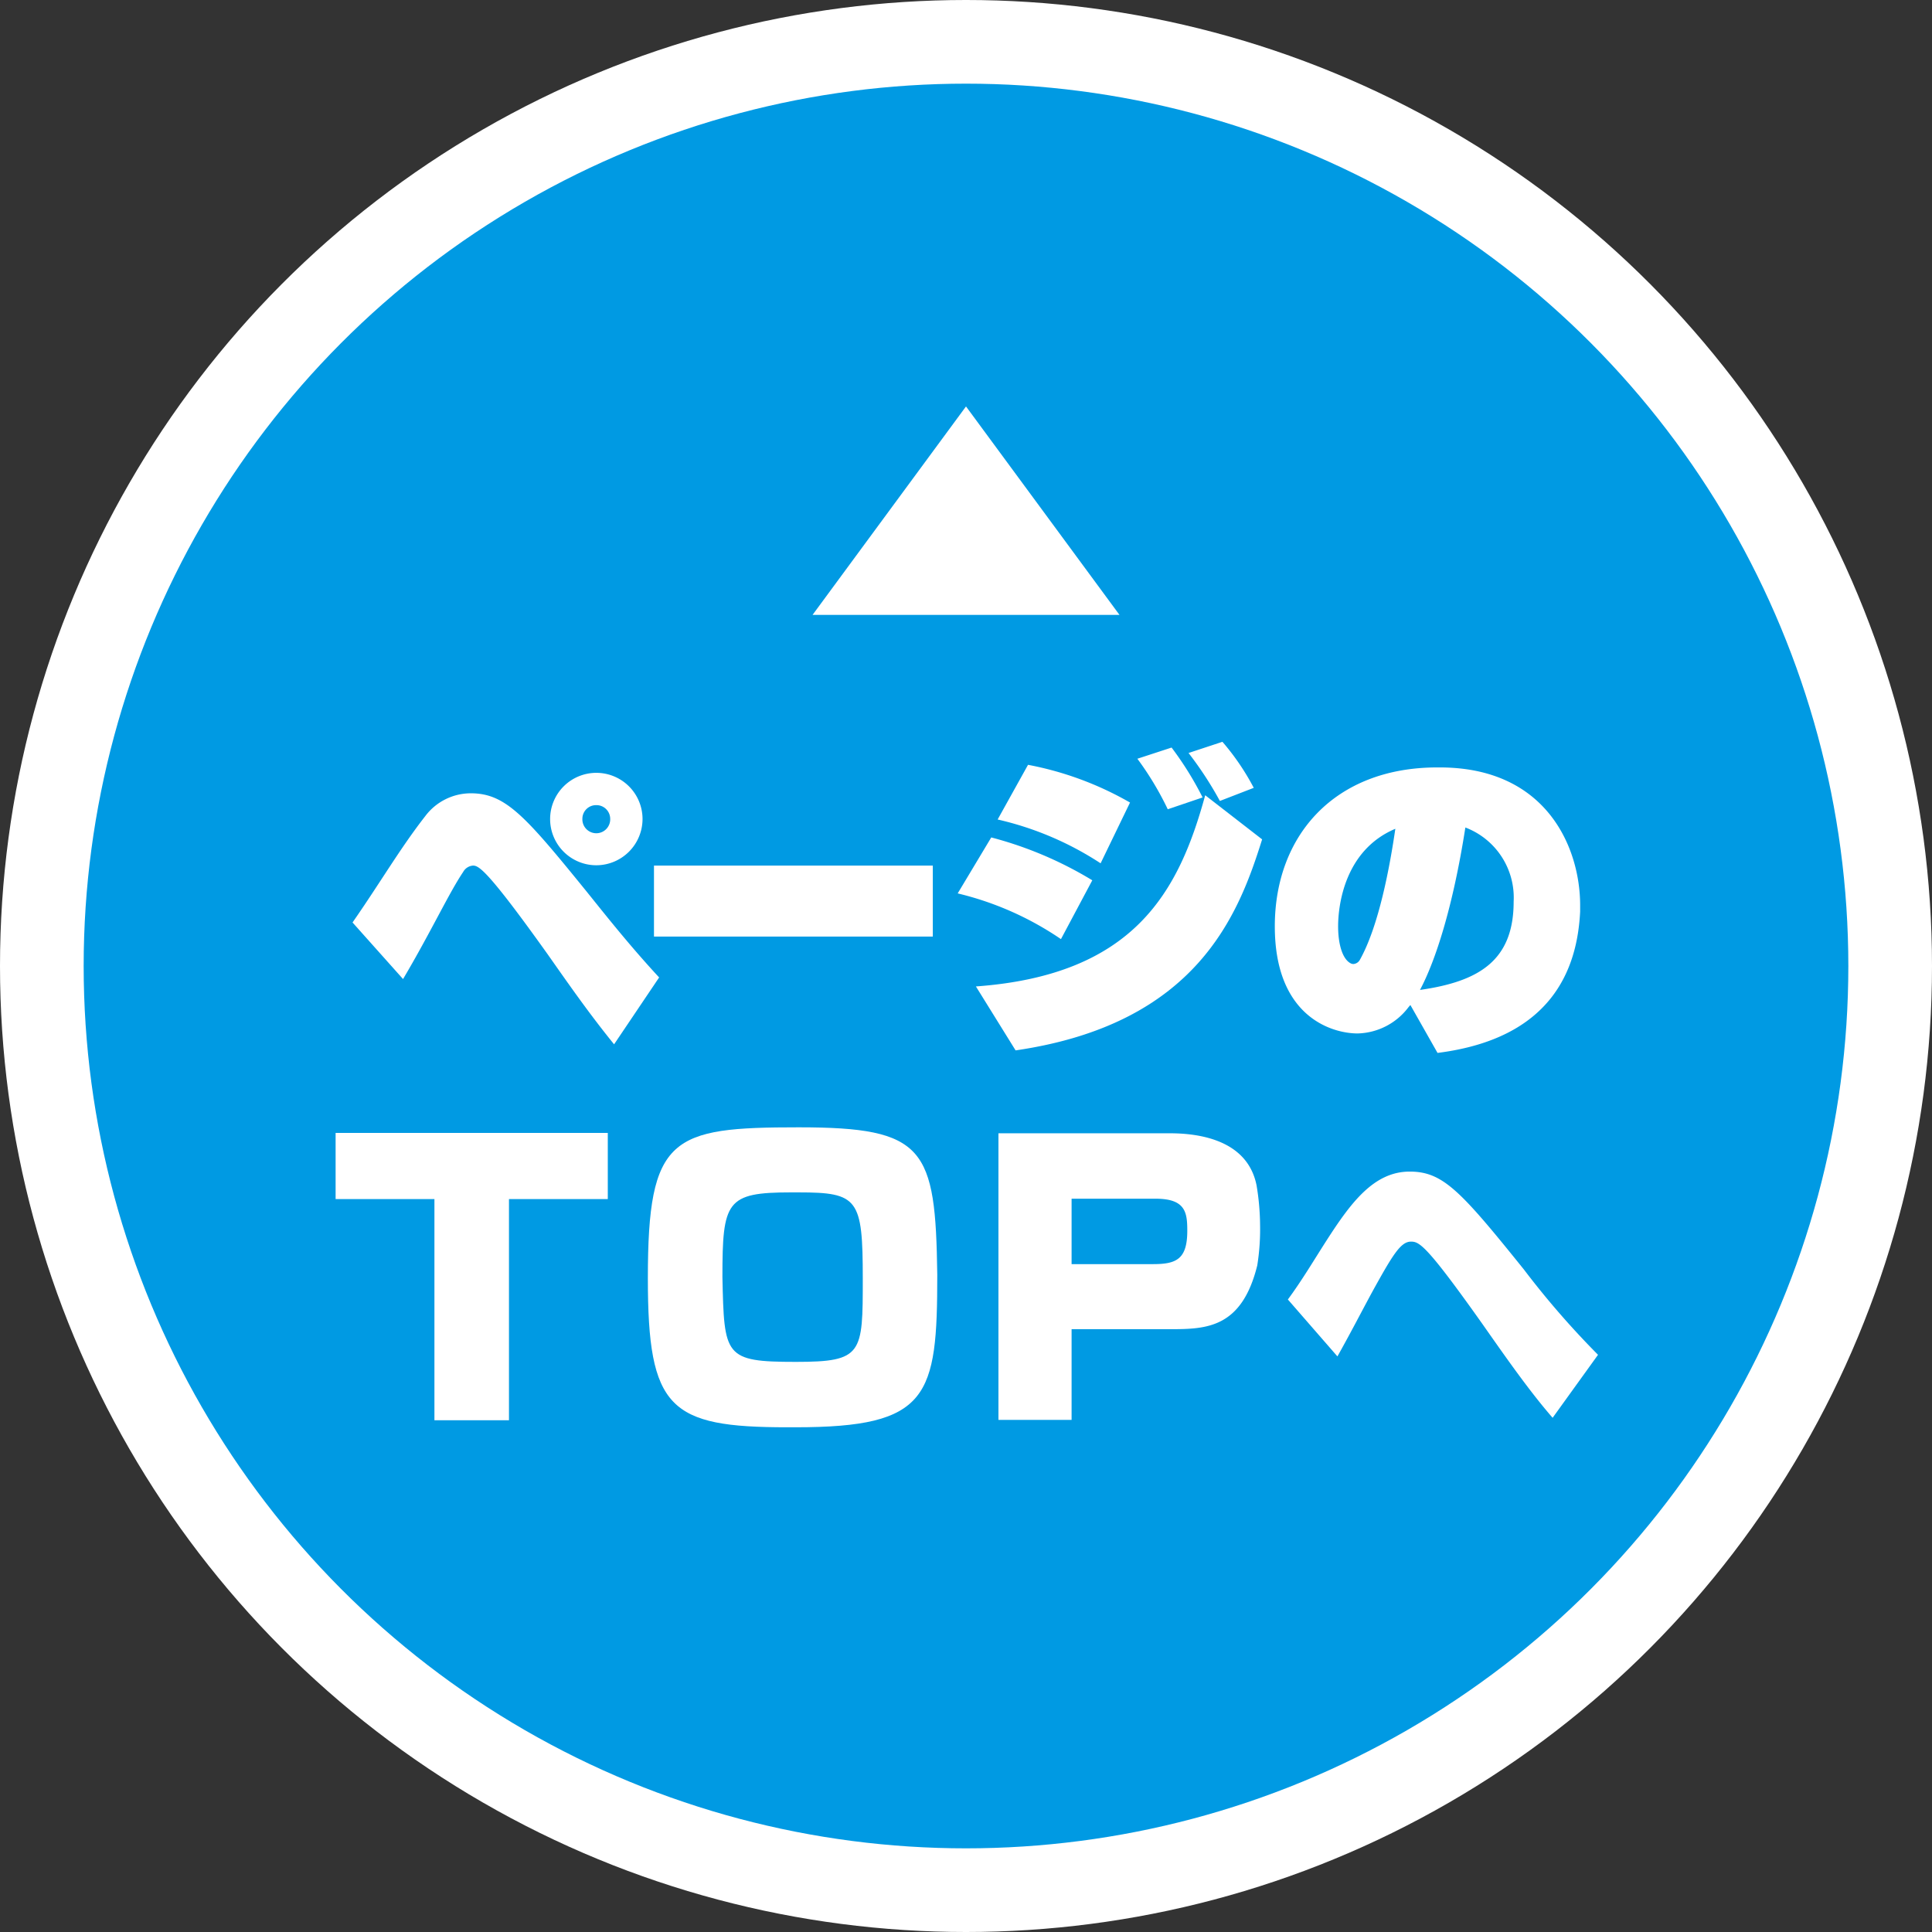 <svg xmlns="http://www.w3.org/2000/svg" viewBox="0 0 182 182"><rect x="0" y="0" width="182" height="182" fill="#333333" stroke="none"/><defs><style>.cls-1{fill:#fff;}.cls-2{fill:#009ae3;}</style></defs><g id="レイヤー_2" data-name="レイヤー 2"><g id="デザイン"><circle class="cls-1" cx="91" cy="91" r="91"/><circle class="cls-2" cx="91" cy="91" r="83.119"/><path class="cls-1" d="M76.544,57.926,91,38.287,105.46,57.926Z"/><path class="cls-1" d="M57.849,98.378c-2.35-2.892-4.338-5.753-6.266-8.494-5.632-7.892-6.476-8.343-7.018-8.343a1.15,1.15,0,0,0-.933.6c-1.325,1.957-3.043,5.662-5.663,10.09L33.21,86.9c2.62-3.766,4.487-6.988,6.837-10a5.37,5.37,0,0,1,4.307-2.169c3.284,0,5.151,2.169,10.9,9.247,2.079,2.591,4.217,5.272,6.838,8.1ZM56.162,81.51a4.353,4.353,0,1,1,4.367-4.367A4.365,4.365,0,0,1,56.162,81.51Zm0-5.663a1.286,1.286,0,0,0-1.3,1.3,1.311,1.311,0,1,0,2.621,0A1.293,1.293,0,0,0,56.162,75.847Z"/><path class="cls-1" d="M61.607,88.227V81.541H87.873v6.686Z"/><path class="cls-1" d="M99.945,88.468a29.344,29.344,0,0,0-9.728-4.307l3.162-5.272a35.7,35.7,0,0,1,9.518,4.037Zm-8.011,4.458c14.969-1.084,19.126-8.976,21.6-18.012l5.362,4.157c-2.2,7.018-6.085,17.379-23.224,19.879Zm11.747-11.6a29.78,29.78,0,0,0-9.7-4.127l2.862-5.151a30.69,30.69,0,0,1,9.608,3.554Zm6.325-5.091a28.877,28.877,0,0,0-2.862-4.759l3.223-1.054a30.827,30.827,0,0,1,2.922,4.7Zm4.91-.783a33.392,33.392,0,0,0-2.952-4.518l3.192-1.054a22.932,22.932,0,0,1,2.952,4.337Z"/><path class="cls-1" d="M132.861,94.674l-.18.21a6.185,6.185,0,0,1-4.79,2.47c-2.41,0-7.8-1.566-7.8-10.091,0-8.584,5.663-14.969,15.3-14.969h.24c10.091,0,13.223,7.59,13.223,12.981v.6c-.271,5.482-2.711,11.958-13.434,13.313Zm-1.416-16.6c-4.789,2.017-5.391,7.228-5.391,9.186,0,1.778.452,3.193,1.264,3.525a1.351,1.351,0,0,0,.152.03.759.759,0,0,0,.631-.392C129.909,87.2,130.934,81.571,131.445,78.077Zm2.32,15.181c5.482-.784,8.825-2.711,8.825-8.314a7.063,7.063,0,0,0-4.548-6.988C136.867,85.486,135.211,90.547,133.765,93.258Z"/><path class="cls-1" d="M40.924,133.792V112.955H31.615v-6.228H57.256v6.228H47.947v20.837Z"/><path class="cls-1" d="M74.182,134.454c-11.13,0-13.152-1.723-13.152-14.046,0-13.383,2.22-14.211,14.212-14.211,11.926,0,12.886,1.954,13.052,13.88,0,11.5-.762,14.377-13.35,14.377Zm.332-22.128c-6.1,0-6.46.828-6.46,7.983.165,7.453.165,7.984,6.922,7.984,6.3,0,6.3-.762,6.3-7.852,0-7.519-.43-8.115-6.062-8.115Z"/><path class="cls-1" d="M100.947,125.212v8.547h-6.89v-27h16.166c3.014,0,7.32.762,8.148,4.9a23.386,23.386,0,0,1,.332,3.743,21.564,21.564,0,0,1-.266,3.81c-1.457,5.863-4.737,6-8.148,6Zm0-12.29v6.162h7.685c2.186,0,3.214-.464,3.214-3.148,0-1.722-.166-3.014-2.982-3.014Z"/><path class="cls-1" d="M146.262,133.56c-2.23-2.56-4.489-5.813-6.627-8.855-5.272-7.441-5.934-7.741-6.717-7.741-.964,0-1.717,1.234-3.645,4.728-.964,1.777-2.048,3.886-3.283,6.085l-4.669-5.362c1.356-1.837,2.47-3.735,3.614-5.512,2.32-3.614,4.489-6.536,7.862-6.536,3.133,0,4.79,1.808,10.754,9.217a80.633,80.633,0,0,0,6.987,8.042Z"/></g></g></svg>